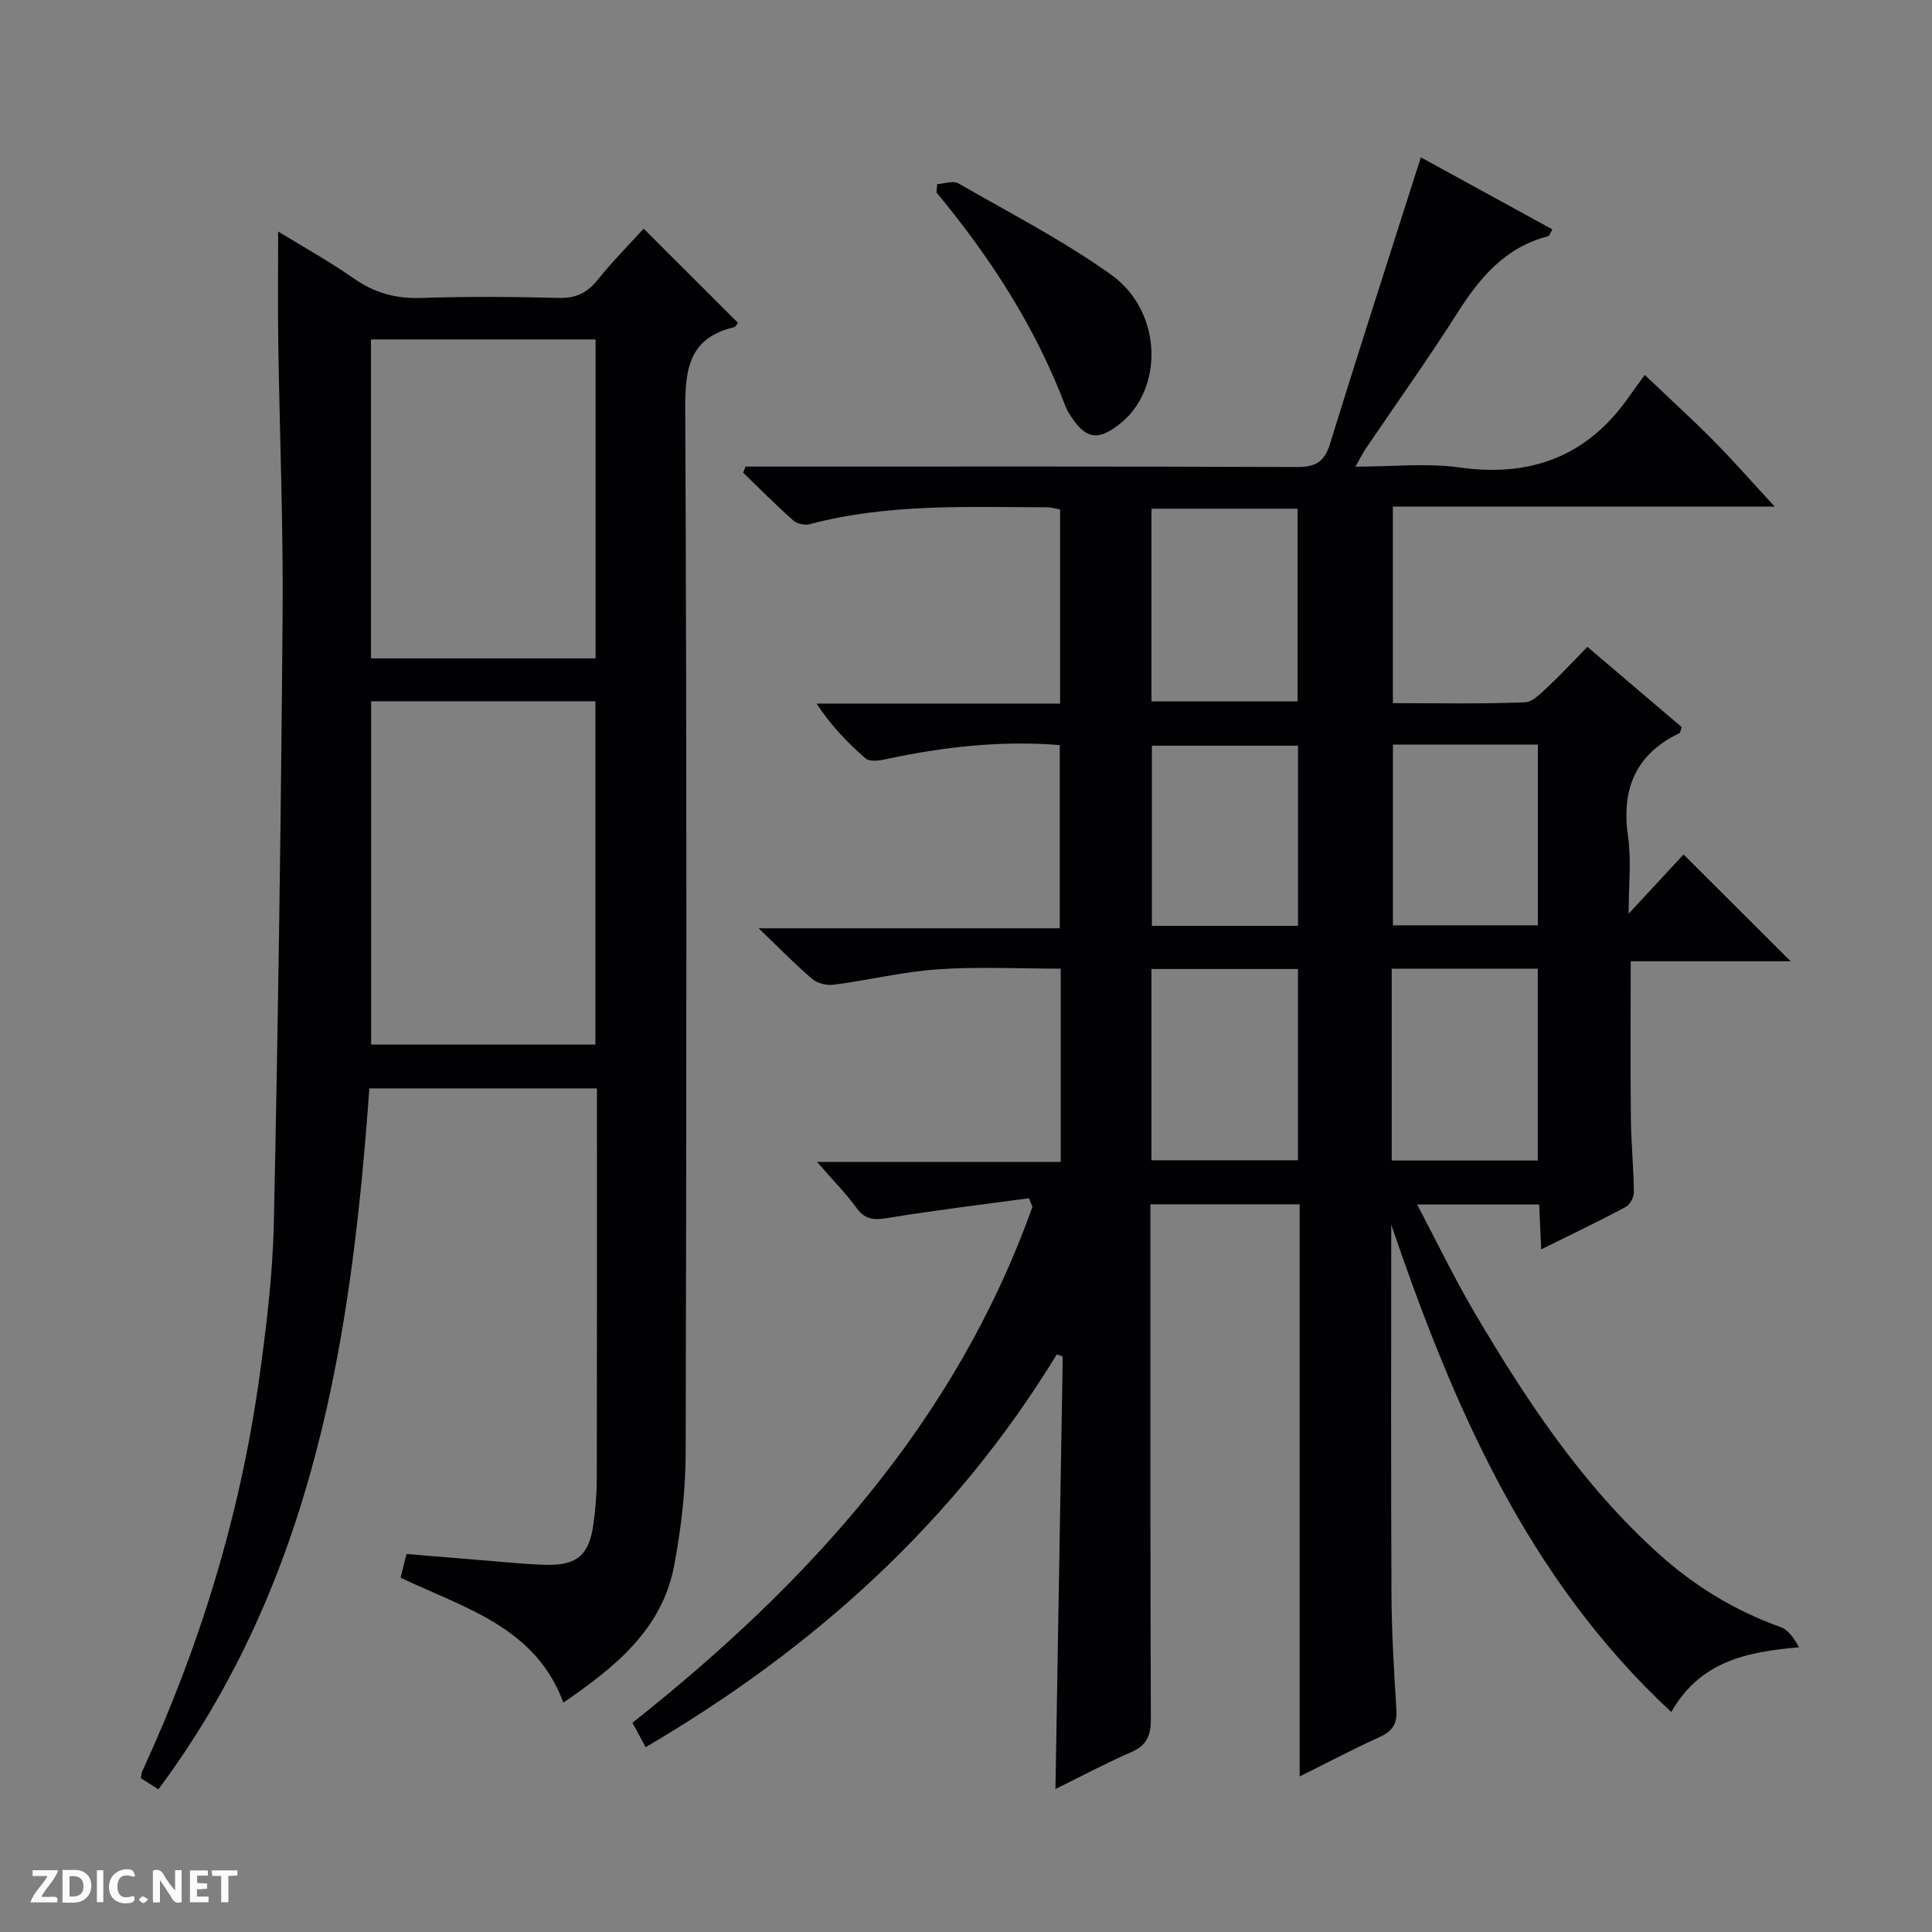<svg enable-background="new 0 0 400 400" viewBox="0 0 400 400" xmlns="http://www.w3.org/2000/svg"><rect x="0" y="0" width="400" height="400" fill="#808080" stroke="none"/><g fill="#fcfbfa"><path d="m37.59 393.81c-.92.31-1.52.05-2-.78-.7-1.2-1.52-2.34-2.47-3.78v4.59c-.55.03-.95.05-1.41.07-.03-.37-.06-.64-.06-.91 0-1.91 0-3.81 0-5.7 1.13-.41 1.77-.03 2.29.91.62 1.11 1.38 2.14 2.31 3.19v-4.2h1.35v6.61z"/><path d="m12.94 393.88v-6.75c1.9.19 3.93-.54 5.37 1.29.8 1.01.78 2.88.03 3.97-1.37 1.97-3.4 1.51-6.4 1.49m2.45-1.22c2.04.12 2.92-.58 2.89-2.21-.03-1.51-.98-2.19-2.89-2z"/><path d="m11.81 393.87h-5.49c.68-2.18 2.47-3.48 3.51-5.45h-3.08v-1.21h5.29c-.71 2.13-2.44 3.48-3.47 5.51.86 0 1.63.04 2.39-.01.79-.05 1.14.21.85 1.16"/><path d="m39.33 393.86v-6.61h3.7v1.07h-2.22v1.52c.68.04 1.34.09 2.07.13v1.07c-.72.05-1.38.09-2.1.14v1.48h2.4v1.19h-3.85z"/><path d="m27.71 388.56c-1.15-.3-2.46-.61-3.1.64-.37.73-.41 1.93-.06 2.67.63 1.35 1.99.93 3.17.68.35.94-.01 1.32-.93 1.46-1.62.25-3.05-.27-3.76-1.48-.73-1.24-.6-3.03.31-4.17.88-1.11 2.71-1.7 4-1.16.32.13.44.74.65 1.12-.1.08-.19.16-.28.24"/><path d="m49.15 387.24v1.07c-.59.02-1.17.05-1.87.08v5.44h-1.48v-5.44h-1.85c-.05-.4-.08-.73-.13-1.15z"/><path d="m20.06 387.21h1.33v6.62h-1.33z"/><path d="m30.68 393.25c-.39.38-.8.79-1.05.76-.32-.05-.6-.45-.9-.7.26-.24.51-.64.8-.67.29-.04.62.3 1.15.61"/></g><path d="m218.52 370.4c.51-30.21 1.01-59.88 1.51-89.55-.41-.15-.82-.3-1.23-.44-21.12 34.62-50.17 60.83-85.12 81.32-.97-1.8-1.82-3.36-2.74-5.05 36.47-28.9 66.91-62.29 82.81-106.81-.24-.6-.48-1.19-.72-1.79-9.62 1.31-19.26 2.46-28.84 4.03-2.86.47-4.92.67-6.83-1.99-2.19-3.03-4.87-5.72-8.2-9.55h50.45c0-13.67 0-26.62 0-40.02-8.55 0-16.99-.44-25.36.13-7.25.5-14.41 2.25-21.64 3.2-1.43.19-3.37-.28-4.44-1.19-3.53-3-6.77-6.35-11.1-10.5h62.34c0-12.91 0-25.28 0-37.93-12.29-.98-24.26.38-36.15 2.96-1.31.28-3.23.51-4.04-.19-3.72-3.22-7.15-6.79-10.17-11.36h50.43c0-13.7 0-26.78 0-40.18-.82-.15-1.75-.46-2.67-.46-16.46-.03-32.97-.81-49.13 3.49-1.04.28-2.68-.08-3.47-.78-3.56-3.16-6.92-6.56-10.34-9.87.16-.42.32-.85.48-1.27h5.7c36.16 0 72.33-.06 108.49.09 3.78.02 5.65-1.03 6.79-4.71 5.73-18.53 11.7-36.98 17.58-55.47.35-1.09.7-2.18 1.27-3.93 9.22 5.05 18.16 9.94 27.22 14.91-.4.67-.57 1.34-.88 1.42-8.85 2.26-14.12 8.55-18.8 15.9-6.06 9.54-12.64 18.75-18.98 28.11-.61.91-1.1 1.91-2.11 3.7 7.67 0 14.71-.79 21.51.16 14.87 2.09 26.55-2.33 35.16-14.69 1.13-1.63 2.33-3.21 3.23-4.46 5.35 5.1 9.91 9.23 14.23 13.6 4.15 4.2 8.04 8.65 12.68 13.66-26.88 0-52.79 0-79.06 0v40.69c9.08 0 18.21.19 27.32-.17 1.76-.07 3.57-2.13 5.11-3.55 2.56-2.37 4.92-4.96 7.84-7.94 6.64 5.66 13.14 11.18 19.54 16.63-.25.68-.28 1.15-.49 1.25-9.17 4.4-12.05 11.68-10.62 21.5.68 4.7.12 9.58.12 15.87 4.5-4.85 8.11-8.75 11.36-12.26 7.46 7.44 14.7 14.65 22.18 22.11-10.96 0-21.99 0-33.12 0 0 11.15-.08 21.77.03 32.38.05 5.15.57 10.29.63 15.44.01 1.04-.82 2.6-1.72 3.07-5.53 2.94-11.18 5.64-17.47 8.76-.16-3.47-.28-6.2-.42-9.29-8.19 0-16.24 0-25.27 0 4.06 7.68 7.63 15.13 11.8 22.22 10.75 18.26 22.4 35.88 38.33 50.2 7.38 6.63 15.71 11.7 25.1 15.06 1.63.58 2.83 2.35 3.83 4.19-10.89.96-20.48 2.92-26.43 13.41-29.98-27.82-45.22-63.57-57.99-100.89 0 25.48-.08 50.95.05 76.43.04 7.98.51 15.96 1.02 23.93.19 2.94-.8 4.5-3.46 5.7-5.41 2.45-10.66 5.23-16.57 8.16 0-39.91 0-79.01 0-118.45-10.26 0-20.18 0-30.89 0v5.66c0 33.66-.05 67.33.08 100.99.01 3.46-.93 5.42-4.15 6.81-5.28 2.3-10.36 5.02-15.6 7.6zm50.13-225.18c0-13.52 0-26.73 0-39.9-10.25 0-20.14 0-30.25 0v39.9zm.08 95c0-13.38 0-26.45 0-39.6-10.28 0-20.28 0-30.34 0v39.6zm19.41.05h30.24c0-13.48 0-26.64 0-39.72-10.33 0-20.22 0-30.24 0zm-19.4-48.59c0-12.78 0-25.01 0-37.29-10.26 0-20.26 0-30.25 0v37.29zm19.65-37.53v37.43h30.01c0-12.69 0-25.02 0-37.43-10.19 0-19.96 0-30.01 0z" fill="#010104"/><path d="m32.79 370.47c-1.38-.88-2.47-1.58-3.63-2.32.12-.59.13-1.08.32-1.49 11.89-25.79 20.14-52.69 24.12-80.82 1.53-10.85 2.86-21.81 3.1-32.74.89-41.93 1.48-83.87 1.81-125.81.15-18.8-.62-37.61-.9-56.42-.11-7.47-.02-14.94-.02-22.94 5.14 3.16 10.6 6.18 15.69 9.74 4.3 3.01 8.73 4.19 13.96 4.02 9.49-.32 19-.25 28.49-.01 3.54.09 5.88-1.08 8.05-3.79 3.01-3.76 6.43-7.19 9.48-10.55 6.51 6.51 12.98 12.97 19.51 19.49-.17.21-.43.83-.81.92-9.05 2.16-10.13 8.28-10.09 16.67.34 72.14.26 144.29.09 216.44-.02 7.75-.94 15.6-2.37 23.22-2.5 13.35-12.35 21.14-22.95 28.43-5.78-15.65-20.38-19.53-33.7-25.86.36-1.43.74-2.97 1.22-4.91 5.4.45 10.67.89 15.93 1.31 4.3.34 8.6.82 12.92.93 6.48.16 8.97-2.01 9.86-8.48.43-3.12.68-6.29.69-9.44.05-24.83.03-49.65.03-74.48 0-1.97 0-3.95 0-6.24-15.85 0-31.25 0-47.12 0-3.68 51.38-11.35 101.7-43.68 145.13zm44.05-225.28v71.08h46.43c0-23.84 0-47.37 0-71.08-15.58 0-30.85 0-46.43 0zm46.47-8.88c0-22.37 0-44.1 0-66.03-15.65 0-31.02 0-46.5 0v66.03z" fill="#010104"/><path d="m194.04 38.12c1.47-.09 3.3-.78 4.37-.16 10.65 6.12 21.65 11.8 31.62 18.9 10.74 7.65 11.02 23.91 1.55 31.12-4.33 3.3-6.79 2.87-9.81-1.72-.46-.69-.91-1.42-1.2-2.19-6.18-16.36-15.56-30.81-26.68-44.22.06-.57.11-1.15.15-1.73z" fill="#010104"/></svg>